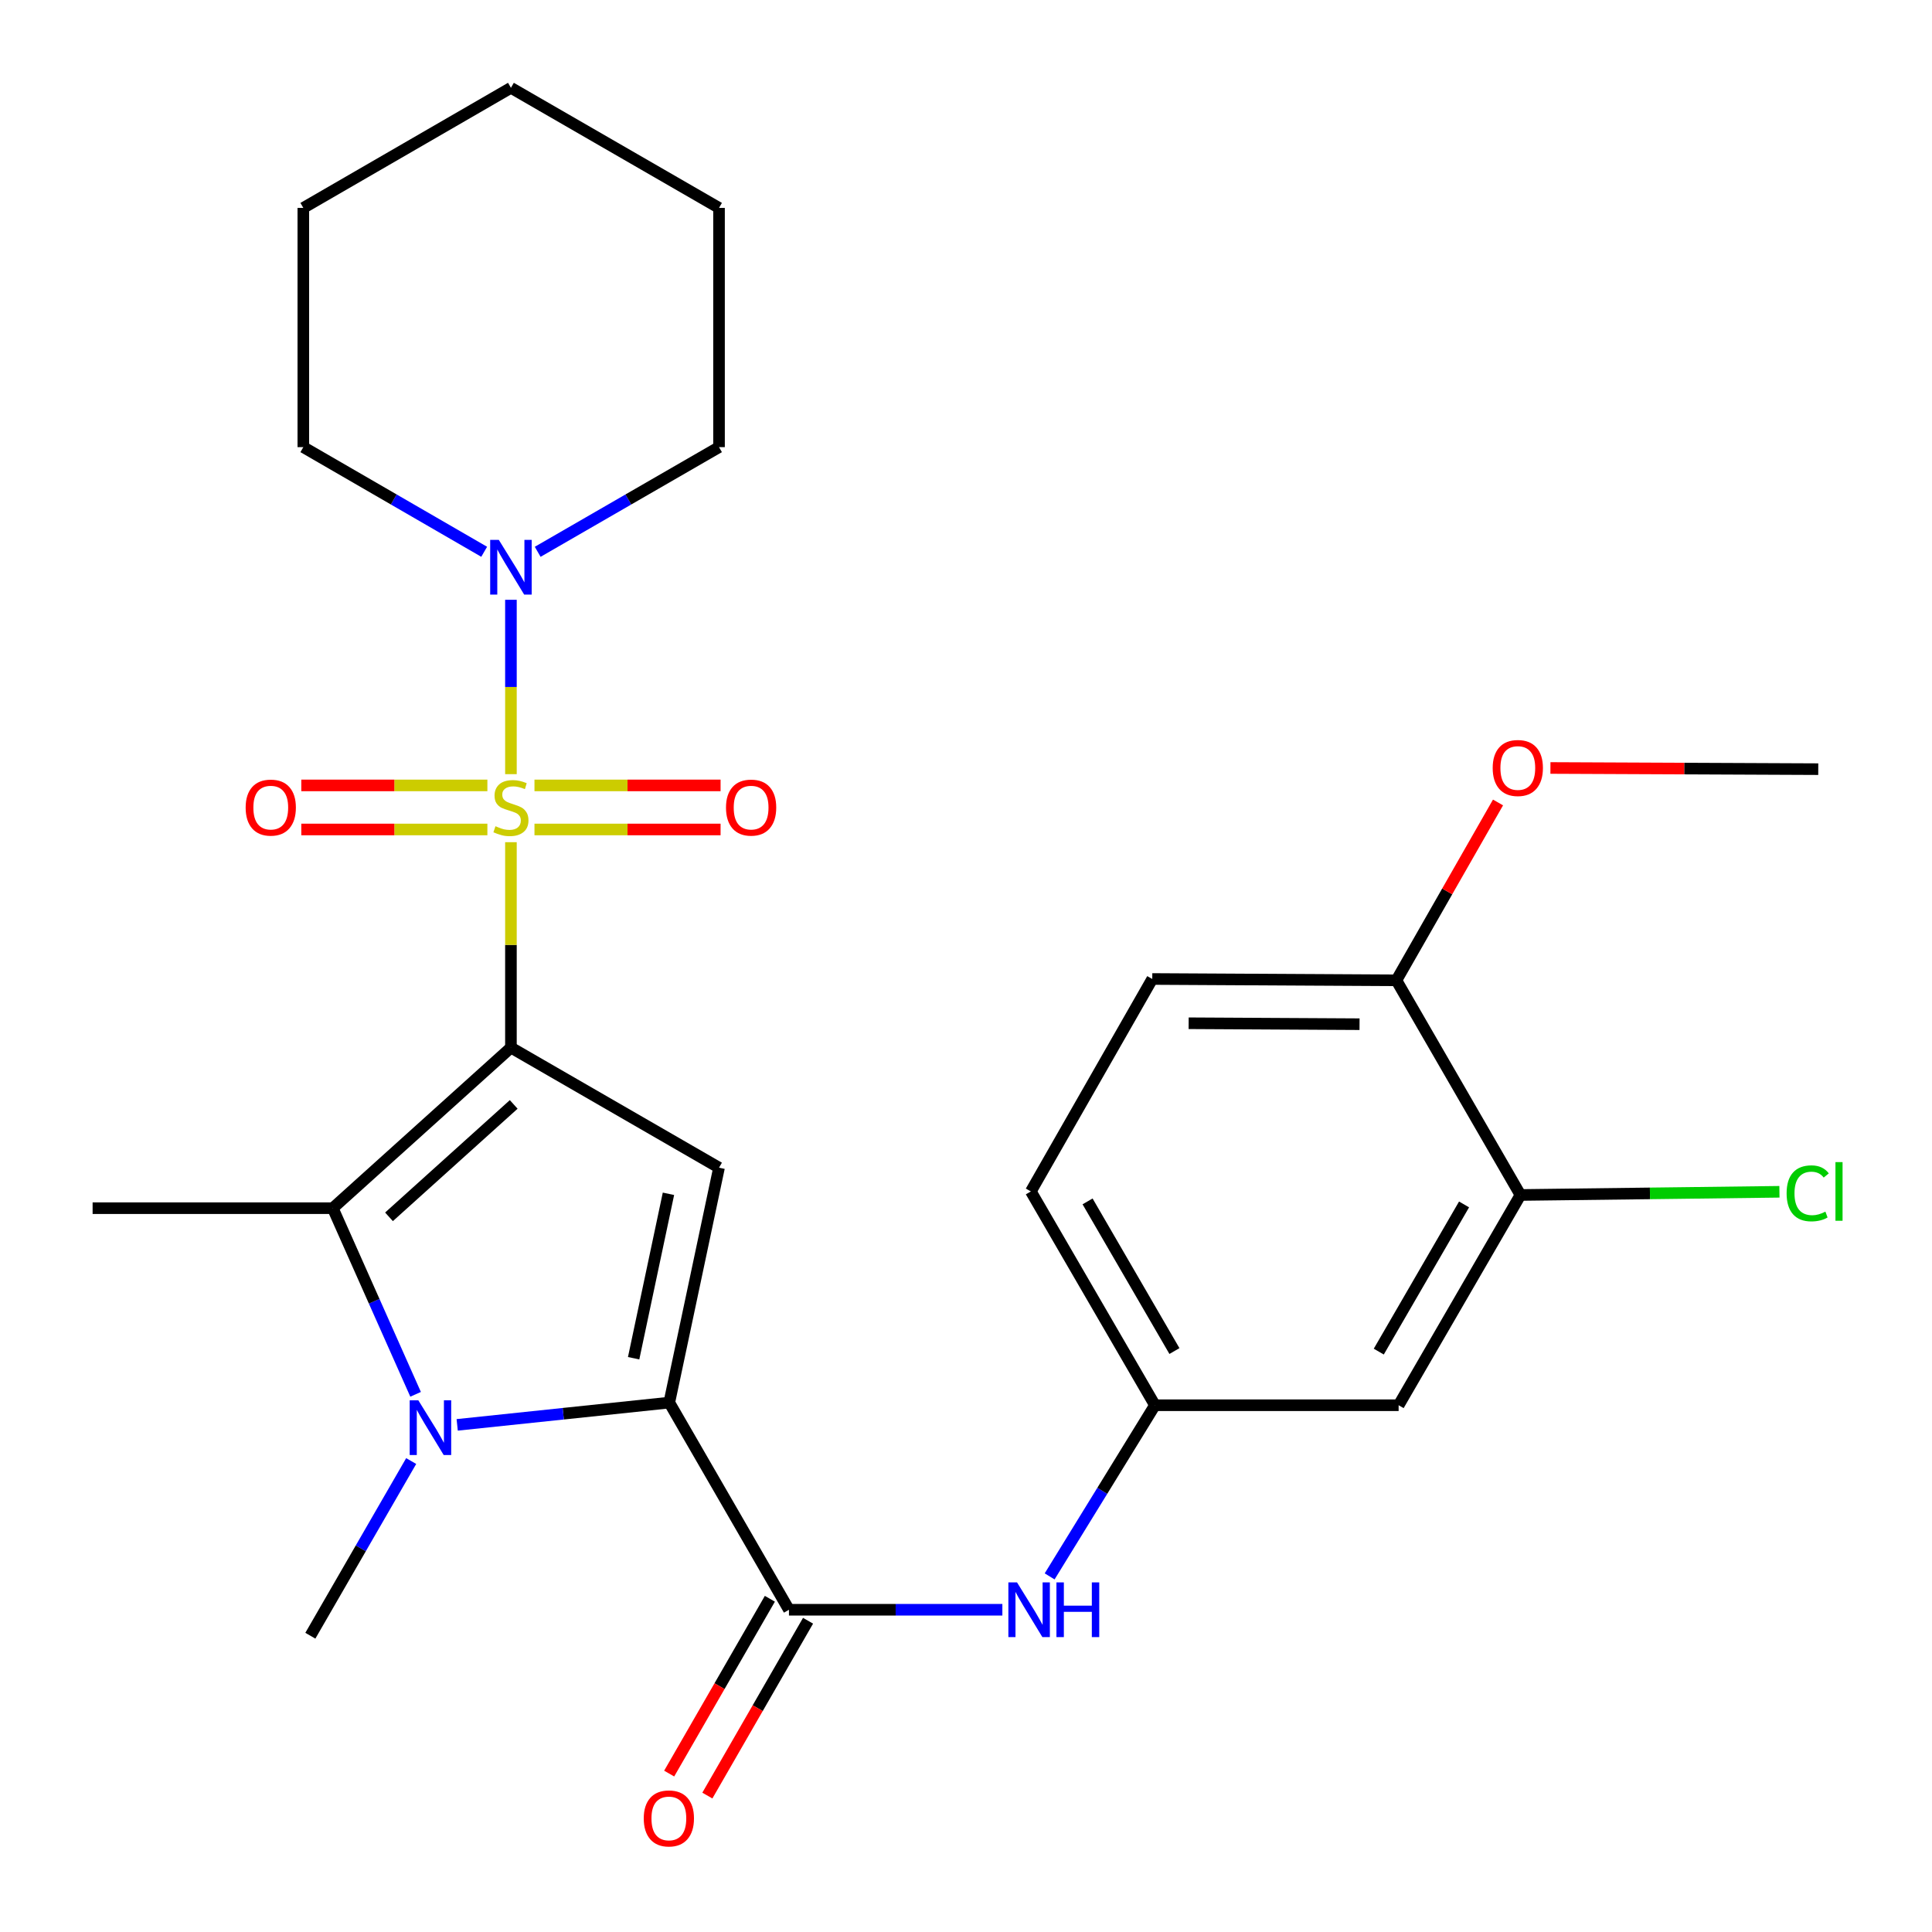 <?xml version='1.0' encoding='iso-8859-1'?>
<svg version='1.1' baseProfile='full'
              xmlns='http://www.w3.org/2000/svg'
                      xmlns:rdkit='http://www.rdkit.org/xml'
                      xmlns:xlink='http://www.w3.org/1999/xlink'
                  xml:space='preserve'
width='1000px' height='1000px' viewBox='0 0 1000 1000'>
<!-- END OF HEADER -->
<rect style='opacity:1.0;fill:#FFFFFF;stroke:none' width='1000' height='1000' x='0' y='0'> </rect>
<path class='bond-0' d='M 264.456,542.237 L 264.456,489.078' style='fill:none;fill-rule:evenodd;stroke:#000000;stroke-width:6px;stroke-linecap:butt;stroke-linejoin:miter;stroke-opacity:1' />
<path class='bond-0' d='M 264.456,489.078 L 264.456,435.918' style='fill:none;fill-rule:evenodd;stroke:#CCCC00;stroke-width:6px;stroke-linecap:butt;stroke-linejoin:miter;stroke-opacity:1' />
<path class='bond-2' d='M 264.456,542.237 L 372.164,604.397' style='fill:none;fill-rule:evenodd;stroke:#000000;stroke-width:6px;stroke-linecap:butt;stroke-linejoin:miter;stroke-opacity:1' />
<path class='bond-4' d='M 264.456,542.237 L 172.243,625.353' style='fill:none;fill-rule:evenodd;stroke:#000000;stroke-width:6px;stroke-linecap:butt;stroke-linejoin:miter;stroke-opacity:1' />
<path class='bond-4' d='M 265.893,571.645 L 201.344,629.826' style='fill:none;fill-rule:evenodd;stroke:#000000;stroke-width:6px;stroke-linecap:butt;stroke-linejoin:miter;stroke-opacity:1' />
<path class='bond-6' d='M 264.456,400.703 L 264.456,355.576' style='fill:none;fill-rule:evenodd;stroke:#CCCC00;stroke-width:6px;stroke-linecap:butt;stroke-linejoin:miter;stroke-opacity:1' />
<path class='bond-6' d='M 264.456,355.576 L 264.456,310.449' style='fill:none;fill-rule:evenodd;stroke:#0000FF;stroke-width:6px;stroke-linecap:butt;stroke-linejoin:miter;stroke-opacity:1' />
<path class='bond-8' d='M 252.268,406.527 L 204.11,406.527' style='fill:none;fill-rule:evenodd;stroke:#CCCC00;stroke-width:6px;stroke-linecap:butt;stroke-linejoin:miter;stroke-opacity:1' />
<path class='bond-8' d='M 204.11,406.527 L 155.952,406.527' style='fill:none;fill-rule:evenodd;stroke:#FF0000;stroke-width:6px;stroke-linecap:butt;stroke-linejoin:miter;stroke-opacity:1' />
<path class='bond-8' d='M 252.268,429.334 L 204.11,429.334' style='fill:none;fill-rule:evenodd;stroke:#CCCC00;stroke-width:6px;stroke-linecap:butt;stroke-linejoin:miter;stroke-opacity:1' />
<path class='bond-8' d='M 204.11,429.334 L 155.952,429.334' style='fill:none;fill-rule:evenodd;stroke:#FF0000;stroke-width:6px;stroke-linecap:butt;stroke-linejoin:miter;stroke-opacity:1' />
<path class='bond-9' d='M 276.644,429.334 L 324.808,429.334' style='fill:none;fill-rule:evenodd;stroke:#CCCC00;stroke-width:6px;stroke-linecap:butt;stroke-linejoin:miter;stroke-opacity:1' />
<path class='bond-9' d='M 324.808,429.334 L 372.971,429.334' style='fill:none;fill-rule:evenodd;stroke:#FF0000;stroke-width:6px;stroke-linecap:butt;stroke-linejoin:miter;stroke-opacity:1' />
<path class='bond-9' d='M 276.644,406.527 L 324.808,406.527' style='fill:none;fill-rule:evenodd;stroke:#CCCC00;stroke-width:6px;stroke-linecap:butt;stroke-linejoin:miter;stroke-opacity:1' />
<path class='bond-9' d='M 324.808,406.527 L 372.971,406.527' style='fill:none;fill-rule:evenodd;stroke:#FF0000;stroke-width:6px;stroke-linecap:butt;stroke-linejoin:miter;stroke-opacity:1' />
<path class='bond-1' d='M 346.419,725.979 L 372.164,604.397' style='fill:none;fill-rule:evenodd;stroke:#000000;stroke-width:6px;stroke-linecap:butt;stroke-linejoin:miter;stroke-opacity:1' />
<path class='bond-1' d='M 327.969,703.017 L 345.991,617.909' style='fill:none;fill-rule:evenodd;stroke:#000000;stroke-width:6px;stroke-linecap:butt;stroke-linejoin:miter;stroke-opacity:1' />
<path class='bond-5' d='M 346.419,725.979 L 408.363,833.206' style='fill:none;fill-rule:evenodd;stroke:#000000;stroke-width:6px;stroke-linecap:butt;stroke-linejoin:miter;stroke-opacity:1' />
<path class='bond-27' d='M 346.419,725.979 L 291.531,731.745' style='fill:none;fill-rule:evenodd;stroke:#000000;stroke-width:6px;stroke-linecap:butt;stroke-linejoin:miter;stroke-opacity:1' />
<path class='bond-27' d='M 291.531,731.745 L 236.644,737.511' style='fill:none;fill-rule:evenodd;stroke:#0000FF;stroke-width:6px;stroke-linecap:butt;stroke-linejoin:miter;stroke-opacity:1' />
<path class='bond-3' d='M 215.112,721.697 L 193.677,673.525' style='fill:none;fill-rule:evenodd;stroke:#0000FF;stroke-width:6px;stroke-linecap:butt;stroke-linejoin:miter;stroke-opacity:1' />
<path class='bond-3' d='M 193.677,673.525 L 172.243,625.353' style='fill:none;fill-rule:evenodd;stroke:#000000;stroke-width:6px;stroke-linecap:butt;stroke-linejoin:miter;stroke-opacity:1' />
<path class='bond-16' d='M 212.828,756.234 L 186.732,801.442' style='fill:none;fill-rule:evenodd;stroke:#0000FF;stroke-width:6px;stroke-linecap:butt;stroke-linejoin:miter;stroke-opacity:1' />
<path class='bond-16' d='M 186.732,801.442 L 160.637,846.649' style='fill:none;fill-rule:evenodd;stroke:#000000;stroke-width:6px;stroke-linecap:butt;stroke-linejoin:miter;stroke-opacity:1' />
<path class='bond-18' d='M 172.243,625.353 L 47.936,625.353' style='fill:none;fill-rule:evenodd;stroke:#000000;stroke-width:6px;stroke-linecap:butt;stroke-linejoin:miter;stroke-opacity:1' />
<path class='bond-7' d='M 408.363,833.206 L 463.592,833.206' style='fill:none;fill-rule:evenodd;stroke:#000000;stroke-width:6px;stroke-linecap:butt;stroke-linejoin:miter;stroke-opacity:1' />
<path class='bond-7' d='M 463.592,833.206 L 518.822,833.206' style='fill:none;fill-rule:evenodd;stroke:#0000FF;stroke-width:6px;stroke-linecap:butt;stroke-linejoin:miter;stroke-opacity:1' />
<path class='bond-13' d='M 398.481,827.515 L 372.422,872.76' style='fill:none;fill-rule:evenodd;stroke:#000000;stroke-width:6px;stroke-linecap:butt;stroke-linejoin:miter;stroke-opacity:1' />
<path class='bond-13' d='M 372.422,872.76 L 346.363,918.005' style='fill:none;fill-rule:evenodd;stroke:#FF0000;stroke-width:6px;stroke-linecap:butt;stroke-linejoin:miter;stroke-opacity:1' />
<path class='bond-13' d='M 418.244,838.897 L 392.185,884.143' style='fill:none;fill-rule:evenodd;stroke:#000000;stroke-width:6px;stroke-linecap:butt;stroke-linejoin:miter;stroke-opacity:1' />
<path class='bond-13' d='M 392.185,884.143 L 366.126,929.388' style='fill:none;fill-rule:evenodd;stroke:#FF0000;stroke-width:6px;stroke-linecap:butt;stroke-linejoin:miter;stroke-opacity:1' />
<path class='bond-21' d='M 250.612,285.602 L 203.806,258.52' style='fill:none;fill-rule:evenodd;stroke:#0000FF;stroke-width:6px;stroke-linecap:butt;stroke-linejoin:miter;stroke-opacity:1' />
<path class='bond-21' d='M 203.806,258.52 L 157,231.439' style='fill:none;fill-rule:evenodd;stroke:#000000;stroke-width:6px;stroke-linecap:butt;stroke-linejoin:miter;stroke-opacity:1' />
<path class='bond-22' d='M 278.305,285.617 L 325.234,258.528' style='fill:none;fill-rule:evenodd;stroke:#0000FF;stroke-width:6px;stroke-linecap:butt;stroke-linejoin:miter;stroke-opacity:1' />
<path class='bond-22' d='M 325.234,258.528 L 372.164,231.439' style='fill:none;fill-rule:evenodd;stroke:#000000;stroke-width:6px;stroke-linecap:butt;stroke-linejoin:miter;stroke-opacity:1' />
<path class='bond-12' d='M 543.292,815.939 L 570.543,771.643' style='fill:none;fill-rule:evenodd;stroke:#0000FF;stroke-width:6px;stroke-linecap:butt;stroke-linejoin:miter;stroke-opacity:1' />
<path class='bond-12' d='M 570.543,771.643 L 597.794,727.347' style='fill:none;fill-rule:evenodd;stroke:#000000;stroke-width:6px;stroke-linecap:butt;stroke-linejoin:miter;stroke-opacity:1' />
<path class='bond-10' d='M 786.984,618.524 L 723.925,727.347' style='fill:none;fill-rule:evenodd;stroke:#000000;stroke-width:6px;stroke-linecap:butt;stroke-linejoin:miter;stroke-opacity:1' />
<path class='bond-10' d='M 757.792,623.413 L 713.651,699.589' style='fill:none;fill-rule:evenodd;stroke:#000000;stroke-width:6px;stroke-linecap:butt;stroke-linejoin:miter;stroke-opacity:1' />
<path class='bond-17' d='M 786.984,618.524 L 854.007,617.696' style='fill:none;fill-rule:evenodd;stroke:#000000;stroke-width:6px;stroke-linecap:butt;stroke-linejoin:miter;stroke-opacity:1' />
<path class='bond-17' d='M 854.007,617.696 L 921.03,616.867' style='fill:none;fill-rule:evenodd;stroke:#00CC00;stroke-width:6px;stroke-linecap:butt;stroke-linejoin:miter;stroke-opacity:1' />
<path class='bond-29' d='M 786.984,618.524 L 722.772,507.42' style='fill:none;fill-rule:evenodd;stroke:#000000;stroke-width:6px;stroke-linecap:butt;stroke-linejoin:miter;stroke-opacity:1' />
<path class='bond-11' d='M 723.925,727.347 L 597.794,727.347' style='fill:none;fill-rule:evenodd;stroke:#000000;stroke-width:6px;stroke-linecap:butt;stroke-linejoin:miter;stroke-opacity:1' />
<path class='bond-19' d='M 597.794,727.347 L 533.569,616.687' style='fill:none;fill-rule:evenodd;stroke:#000000;stroke-width:6px;stroke-linecap:butt;stroke-linejoin:miter;stroke-opacity:1' />
<path class='bond-19' d='M 607.885,699.3 L 562.927,621.838' style='fill:none;fill-rule:evenodd;stroke:#000000;stroke-width:6px;stroke-linecap:butt;stroke-linejoin:miter;stroke-opacity:1' />
<path class='bond-14' d='M 722.772,507.42 L 596.413,506.723' style='fill:none;fill-rule:evenodd;stroke:#000000;stroke-width:6px;stroke-linecap:butt;stroke-linejoin:miter;stroke-opacity:1' />
<path class='bond-14' d='M 703.692,530.121 L 615.241,529.633' style='fill:none;fill-rule:evenodd;stroke:#000000;stroke-width:6px;stroke-linecap:butt;stroke-linejoin:miter;stroke-opacity:1' />
<path class='bond-20' d='M 722.772,507.42 L 749.072,461.388' style='fill:none;fill-rule:evenodd;stroke:#000000;stroke-width:6px;stroke-linecap:butt;stroke-linejoin:miter;stroke-opacity:1' />
<path class='bond-20' d='M 749.072,461.388 L 775.373,415.357' style='fill:none;fill-rule:evenodd;stroke:#FF0000;stroke-width:6px;stroke-linecap:butt;stroke-linejoin:miter;stroke-opacity:1' />
<path class='bond-15' d='M 596.413,506.723 L 533.569,616.687' style='fill:none;fill-rule:evenodd;stroke:#000000;stroke-width:6px;stroke-linecap:butt;stroke-linejoin:miter;stroke-opacity:1' />
<path class='bond-23' d='M 802.503,397.505 L 871.816,397.81' style='fill:none;fill-rule:evenodd;stroke:#FF0000;stroke-width:6px;stroke-linecap:butt;stroke-linejoin:miter;stroke-opacity:1' />
<path class='bond-23' d='M 871.816,397.81 L 941.128,398.114' style='fill:none;fill-rule:evenodd;stroke:#000000;stroke-width:6px;stroke-linecap:butt;stroke-linejoin:miter;stroke-opacity:1' />
<path class='bond-25' d='M 157,231.439 L 157,107.614' style='fill:none;fill-rule:evenodd;stroke:#000000;stroke-width:6px;stroke-linecap:butt;stroke-linejoin:miter;stroke-opacity:1' />
<path class='bond-24' d='M 372.164,231.439 L 372.164,107.614' style='fill:none;fill-rule:evenodd;stroke:#000000;stroke-width:6px;stroke-linecap:butt;stroke-linejoin:miter;stroke-opacity:1' />
<path class='bond-26' d='M 372.164,107.614 L 264.456,45.455' style='fill:none;fill-rule:evenodd;stroke:#000000;stroke-width:6px;stroke-linecap:butt;stroke-linejoin:miter;stroke-opacity:1' />
<path class='bond-28' d='M 157,107.614 L 264.456,45.455' style='fill:none;fill-rule:evenodd;stroke:#000000;stroke-width:6px;stroke-linecap:butt;stroke-linejoin:miter;stroke-opacity:1' />
<path  class='atom-1' d='M 256.456 427.651
Q 256.776 427.771, 258.096 428.331
Q 259.416 428.891, 260.856 429.251
Q 262.336 429.571, 263.776 429.571
Q 266.456 429.571, 268.016 428.291
Q 269.576 426.971, 269.576 424.691
Q 269.576 423.131, 268.776 422.171
Q 268.016 421.211, 266.816 420.691
Q 265.616 420.171, 263.616 419.571
Q 261.096 418.811, 259.576 418.091
Q 258.096 417.371, 257.016 415.851
Q 255.976 414.331, 255.976 411.771
Q 255.976 408.211, 258.376 406.011
Q 260.816 403.811, 265.616 403.811
Q 268.896 403.811, 272.616 405.371
L 271.696 408.451
Q 268.296 407.051, 265.736 407.051
Q 262.976 407.051, 261.456 408.211
Q 259.936 409.331, 259.976 411.291
Q 259.976 412.811, 260.736 413.731
Q 261.536 414.651, 262.656 415.171
Q 263.816 415.691, 265.736 416.291
Q 268.296 417.091, 269.816 417.891
Q 271.336 418.691, 272.416 420.331
Q 273.536 421.931, 273.536 424.691
Q 273.536 428.611, 270.896 430.731
Q 268.296 432.811, 263.936 432.811
Q 261.416 432.811, 259.496 432.251
Q 257.616 431.731, 255.376 430.811
L 256.456 427.651
' fill='#CCCC00'/>
<path  class='atom-4' d='M 216.536 724.806
L 225.816 739.806
Q 226.736 741.286, 228.216 743.966
Q 229.696 746.646, 229.776 746.806
L 229.776 724.806
L 233.536 724.806
L 233.536 753.126
L 229.656 753.126
L 219.696 736.726
Q 218.536 734.806, 217.296 732.606
Q 216.096 730.406, 215.736 729.726
L 215.736 753.126
L 212.056 753.126
L 212.056 724.806
L 216.536 724.806
' fill='#0000FF'/>
<path  class='atom-7' d='M 258.196 279.451
L 267.476 294.451
Q 268.396 295.931, 269.876 298.611
Q 271.356 301.291, 271.436 301.451
L 271.436 279.451
L 275.196 279.451
L 275.196 307.771
L 271.316 307.771
L 261.356 291.371
Q 260.196 289.451, 258.956 287.251
Q 257.756 285.051, 257.396 284.371
L 257.396 307.771
L 253.716 307.771
L 253.716 279.451
L 258.196 279.451
' fill='#0000FF'/>
<path  class='atom-8' d='M 526.409 819.046
L 535.689 834.046
Q 536.609 835.526, 538.089 838.206
Q 539.569 840.886, 539.649 841.046
L 539.649 819.046
L 543.409 819.046
L 543.409 847.366
L 539.529 847.366
L 529.569 830.966
Q 528.409 829.046, 527.169 826.846
Q 525.969 824.646, 525.609 823.966
L 525.609 847.366
L 521.929 847.366
L 521.929 819.046
L 526.409 819.046
' fill='#0000FF'/>
<path  class='atom-8' d='M 546.809 819.046
L 550.649 819.046
L 550.649 831.086
L 565.129 831.086
L 565.129 819.046
L 568.969 819.046
L 568.969 847.366
L 565.129 847.366
L 565.129 834.286
L 550.649 834.286
L 550.649 847.366
L 546.809 847.366
L 546.809 819.046
' fill='#0000FF'/>
<path  class='atom-9' d='M 127.149 418.011
Q 127.149 411.211, 130.509 407.411
Q 133.869 403.611, 140.149 403.611
Q 146.429 403.611, 149.789 407.411
Q 153.149 411.211, 153.149 418.011
Q 153.149 424.891, 149.749 428.811
Q 146.349 432.691, 140.149 432.691
Q 133.909 432.691, 130.509 428.811
Q 127.149 424.931, 127.149 418.011
M 140.149 429.491
Q 144.469 429.491, 146.789 426.611
Q 149.149 423.691, 149.149 418.011
Q 149.149 412.451, 146.789 409.651
Q 144.469 406.811, 140.149 406.811
Q 135.829 406.811, 133.469 409.611
Q 131.149 412.411, 131.149 418.011
Q 131.149 423.731, 133.469 426.611
Q 135.829 429.491, 140.149 429.491
' fill='#FF0000'/>
<path  class='atom-10' d='M 375.775 418.011
Q 375.775 411.211, 379.135 407.411
Q 382.495 403.611, 388.775 403.611
Q 395.055 403.611, 398.415 407.411
Q 401.775 411.211, 401.775 418.011
Q 401.775 424.891, 398.375 428.811
Q 394.975 432.691, 388.775 432.691
Q 382.535 432.691, 379.135 428.811
Q 375.775 424.931, 375.775 418.011
M 388.775 429.491
Q 393.095 429.491, 395.415 426.611
Q 397.775 423.691, 397.775 418.011
Q 397.775 412.451, 395.415 409.651
Q 393.095 406.811, 388.775 406.811
Q 384.455 406.811, 382.095 409.611
Q 379.775 412.411, 379.775 418.011
Q 379.775 423.731, 382.095 426.611
Q 384.455 429.491, 388.775 429.491
' fill='#FF0000'/>
<path  class='atom-14' d='M 333.203 941.21
Q 333.203 934.41, 336.563 930.61
Q 339.923 926.81, 346.203 926.81
Q 352.483 926.81, 355.843 930.61
Q 359.203 934.41, 359.203 941.21
Q 359.203 948.09, 355.803 952.01
Q 352.403 955.89, 346.203 955.89
Q 339.963 955.89, 336.563 952.01
Q 333.203 948.13, 333.203 941.21
M 346.203 952.69
Q 350.523 952.69, 352.843 949.81
Q 355.203 946.89, 355.203 941.21
Q 355.203 935.65, 352.843 932.85
Q 350.523 930.01, 346.203 930.01
Q 341.883 930.01, 339.523 932.81
Q 337.203 935.61, 337.203 941.21
Q 337.203 946.93, 339.523 949.81
Q 341.883 952.69, 346.203 952.69
' fill='#FF0000'/>
<path  class='atom-18' d='M 924.747 617.667
Q 924.747 610.627, 928.027 606.947
Q 931.347 603.227, 937.627 603.227
Q 943.467 603.227, 946.587 607.347
L 943.947 609.507
Q 941.667 606.507, 937.627 606.507
Q 933.347 606.507, 931.067 609.387
Q 928.827 612.227, 928.827 617.667
Q 928.827 623.267, 931.147 626.147
Q 933.507 629.027, 938.067 629.027
Q 941.187 629.027, 944.827 627.147
L 945.947 630.147
Q 944.467 631.107, 942.227 631.667
Q 939.987 632.227, 937.507 632.227
Q 931.347 632.227, 928.027 628.467
Q 924.747 624.707, 924.747 617.667
' fill='#00CC00'/>
<path  class='atom-18' d='M 950.027 601.507
L 953.707 601.507
L 953.707 631.867
L 950.027 631.867
L 950.027 601.507
' fill='#00CC00'/>
<path  class='atom-21' d='M 772.615 397.51
Q 772.615 390.71, 775.975 386.91
Q 779.335 383.11, 785.615 383.11
Q 791.895 383.11, 795.255 386.91
Q 798.615 390.71, 798.615 397.51
Q 798.615 404.39, 795.215 408.31
Q 791.815 412.19, 785.615 412.19
Q 779.375 412.19, 775.975 408.31
Q 772.615 404.43, 772.615 397.51
M 785.615 408.99
Q 789.935 408.99, 792.255 406.11
Q 794.615 403.19, 794.615 397.51
Q 794.615 391.95, 792.255 389.15
Q 789.935 386.31, 785.615 386.31
Q 781.295 386.31, 778.935 389.11
Q 776.615 391.91, 776.615 397.51
Q 776.615 403.23, 778.935 406.11
Q 781.295 408.99, 785.615 408.99
' fill='#FF0000'/>
</svg>

